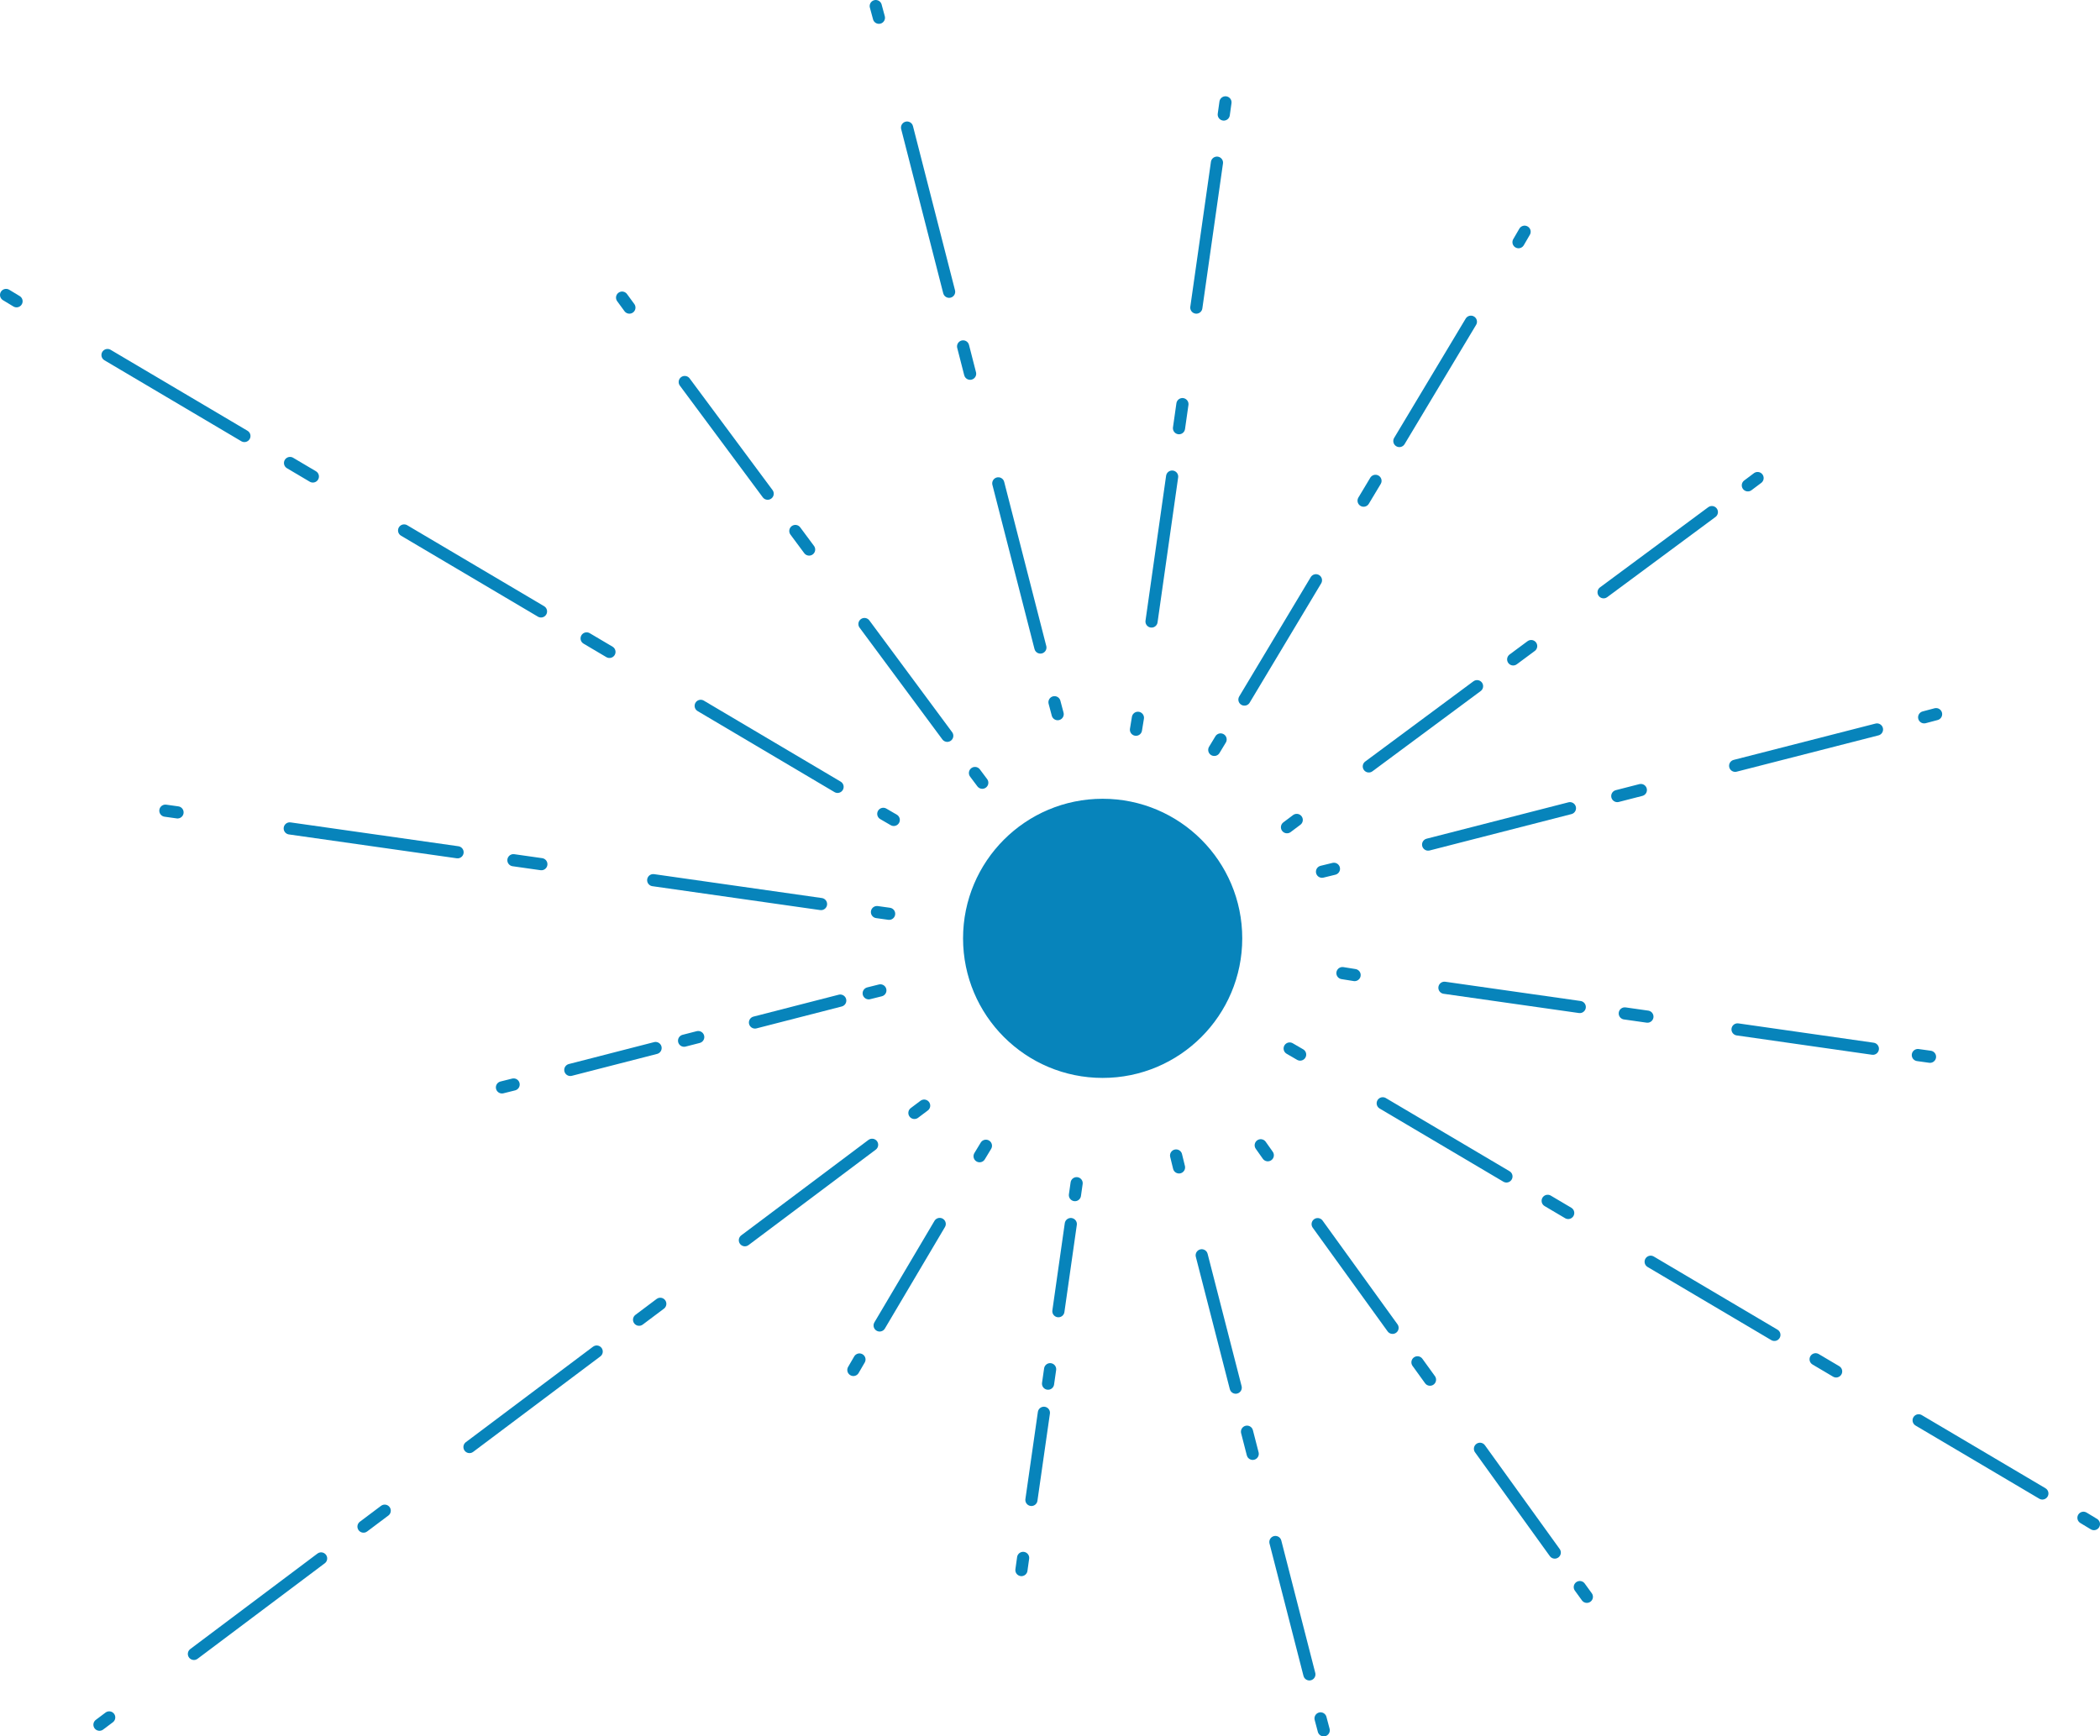 <svg xmlns="http://www.w3.org/2000/svg" id="uuid-93c91406-8c6a-4c92-9ee6-e38e529d12cd" viewBox="0 0 86.35 71.41"><g id="uuid-7a1d4001-b5ec-43b3-99f6-ad53fbc2344c"><g><circle cx="45.34" cy="38.59" r="5.49" style="fill:#0784bb; stroke:#0784bb; stroke-linecap:round; stroke-linejoin:round; stroke-width:.5px;"></circle><g><line x1="36.75" y1="33.72" x2="36.32" y2="33.47" style="fill:none; stroke:#0784bb; stroke-linecap:round; stroke-linejoin:round; stroke-width:.5px;"></line><line x1="34.44" y1="32.36" x2="26.94" y2="27.92" style="fill:none; stroke:#0784bb; stroke-dasharray:0 0 6.54 4.36; stroke-linecap:round; stroke-linejoin:round; stroke-width:.5px;"></line><line x1="25.06" y1="26.81" x2="2.56" y2="13.5" style="fill:none; stroke:#0784bb; stroke-dasharray:0 0 0 0 1.09 2.18 6.54 4.36; stroke-linecap:round; stroke-linejoin:round; stroke-width:.5px;"></line><line x1=".68" y1="12.39" x2=".25" y2="12.13" style="fill:none; stroke:#0784bb; stroke-linecap:round; stroke-linejoin:round; stroke-width:.5px;"></line></g><g><line x1="86.1" y1="62.68" x2="85.67" y2="62.42" style="fill:none; stroke:#0784bb; stroke-linecap:round; stroke-linejoin:round; stroke-width:.5px;"></line><line x1="83.98" y1="61.42" x2="77.2" y2="57.41" style="fill:none; stroke:#0784bb; stroke-dasharray:0 0 5.91 3.94; stroke-linecap:round; stroke-linejoin:round; stroke-width:.5px;"></line><line x1="75.5" y1="56.4" x2="55.16" y2="44.37" style="fill:none; stroke:#0784bb; stroke-dasharray:0 0 0 0 .98 1.97 5.91 3.94; stroke-linecap:round; stroke-linejoin:round; stroke-width:.5px;"></line><line x1="53.46" y1="43.37" x2="53.03" y2="43.12" style="fill:none; stroke:#0784bb; stroke-linecap:round; stroke-linejoin:round; stroke-width:.5px;"></line></g><g><line x1="49.93" y1="30.84" x2="50.19" y2="30.41" style="fill:none; stroke:#0784bb; stroke-linecap:round; stroke-linejoin:round; stroke-width:.5px;"></line><line x1="51.17" y1="28.77" x2="55.09" y2="22.23" style="fill:none; stroke:#0784bb; stroke-dasharray:0 0 5.72 3.81; stroke-linecap:round; stroke-linejoin:round; stroke-width:.5px;"></line><line x1="56.07" y1="20.59" x2="61.46" y2="11.6" style="fill:none; stroke:#0784bb; stroke-dasharray:0 0 0 0 .95 1.91 5.72 3.81; stroke-linecap:round; stroke-linejoin:round; stroke-width:.5px;"></line><line x1="62.44" y1="9.96" x2="62.69" y2="9.53" style="fill:none; stroke:#0784bb; stroke-linecap:round; stroke-linejoin:round; stroke-width:.5px;"></line></g><g><line x1="35.09" y1="56.34" x2="35.34" y2="55.91" style="fill:none; stroke:#0784bb; stroke-linecap:round; stroke-linejoin:round; stroke-width:.5px;"></line><line x1="36.17" y1="54.51" x2="39.46" y2="48.95" style="fill:none; stroke:#0784bb; stroke-dasharray:0 0 4.85 3.23; stroke-linecap:round; stroke-linejoin:round; stroke-width:.5px;"></line><line x1="40.28" y1="47.55" x2="40.54" y2="47.12" style="fill:none; stroke:#0784bb; stroke-linecap:round; stroke-linejoin:round; stroke-width:.5px;"></line></g><g><line x1="36.2" y1="40.73" x2="35.72" y2="40.85" style="fill:none; stroke:#0784bb; stroke-linecap:round; stroke-linejoin:round; stroke-width:.5px;"></line><line x1="34.55" y1="41.15" x2="29.88" y2="42.35" style="fill:none; stroke:#0784bb; stroke-dasharray:0 0 3.62 2.41; stroke-linecap:round; stroke-linejoin:round; stroke-width:.5px;"></line><line x1="28.71" y1="42.65" x2="22.29" y2="44.3" style="fill:none; stroke:#0784bb; stroke-dasharray:0 0 0 0 .6 1.21 3.62 2.41; stroke-linecap:round; stroke-linejoin:round; stroke-width:.5px;"></line><line x1="21.12" y1="44.6" x2="20.64" y2="44.72" style="fill:none; stroke:#0784bb; stroke-linecap:round; stroke-linejoin:round; stroke-width:.5px;"></line></g><g><line x1="79.61" y1="29.37" x2="79.12" y2="29.5" style="fill:none; stroke:#0784bb; stroke-linecap:round; stroke-linejoin:round; stroke-width:.5px;"></line><line x1="77.18" y1="30" x2="69.41" y2="31.99" style="fill:none; stroke:#0784bb; stroke-dasharray:0 0 6.02 4.01; stroke-linecap:round; stroke-linejoin:round; stroke-width:.5px;"></line><line x1="67.47" y1="32.49" x2="56.79" y2="35.23" style="fill:none; stroke:#0784bb; stroke-dasharray:0 0 0 0 1 2.01 6.02 4.01; stroke-linecap:round; stroke-linejoin:round; stroke-width:.5px;"></line><line x1="54.85" y1="35.73" x2="54.36" y2="35.85" style="fill:none; stroke:#0784bb; stroke-linecap:round; stroke-linejoin:round; stroke-width:.5px;"></line></g><g><line x1="43.49" y1="29.37" x2="43.36" y2="28.88" style="fill:none; stroke:#0784bb; stroke-linecap:round; stroke-linejoin:round; stroke-width:.5px;"></line><line x1="42.78" y1="26.63" x2="40.47" y2="17.62" style="fill:none; stroke:#0784bb; stroke-dasharray:0 0 6.97 4.65; stroke-linecap:round; stroke-linejoin:round; stroke-width:.5px;"></line><line x1="39.89" y1="15.37" x2="36.72" y2="2.99" style="fill:none; stroke:#0784bb; stroke-dasharray:0 0 0 0 1.16 2.32 6.97 4.65; stroke-linecap:round; stroke-linejoin:round; stroke-width:.5px;"></line><line x1="36.14" y1=".73" x2="36.01" y2=".25" style="fill:none; stroke:#0784bb; stroke-linecap:round; stroke-linejoin:round; stroke-width:.5px;"></line></g><g><line x1="54.43" y1="71.16" x2="54.3" y2="70.67" style="fill:none; stroke:#0784bb; stroke-linecap:round; stroke-linejoin:round; stroke-width:.5px;"></line><line x1="53.84" y1="68.86" x2="51.98" y2="61.61" style="fill:none; stroke:#0784bb; stroke-dasharray:0 0 5.62 3.74; stroke-linecap:round; stroke-linejoin:round; stroke-width:.5px;"></line><line x1="51.51" y1="59.79" x2="48.95" y2="49.82" style="fill:none; stroke:#0784bb; stroke-dasharray:0 0 0 0 .94 1.87 5.62 3.74; stroke-linecap:round; stroke-linejoin:round; stroke-width:.5px;"></line><line x1="48.48" y1="48.01" x2="48.36" y2="47.52" style="fill:none; stroke:#0784bb; stroke-linecap:round; stroke-linejoin:round; stroke-width:.5px;"></line></g><g><line x1="38" y1="45.47" x2="37.6" y2="45.77" style="fill:none; stroke:#0784bb; stroke-linecap:round; stroke-linejoin:round; stroke-width:.5px;"></line><line x1="35.86" y1="47.08" x2="28.89" y2="52.31" style="fill:none; stroke:#0784bb; stroke-dasharray:0 0 6.54 4.36; stroke-linecap:round; stroke-linejoin:round; stroke-width:.5px;"></line><line x1="27.15" y1="53.62" x2="6.24" y2="69.32" style="fill:none; stroke:#0784bb; stroke-dasharray:0 0 0 0 1.09 2.18 6.54 4.36; stroke-linecap:round; stroke-linejoin:round; stroke-width:.5px;"></line><line x1="4.49" y1="70.63" x2="4.09" y2="70.93" style="fill:none; stroke:#0784bb; stroke-linecap:round; stroke-linejoin:round; stroke-width:.5px;"></line></g><g><line x1="72.27" y1="19.66" x2="71.87" y2="19.96" style="fill:none; stroke:#0784bb; stroke-linecap:round; stroke-linejoin:round; stroke-width:.5px;"></line><line x1="70.39" y1="21.06" x2="64.45" y2="25.46" style="fill:none; stroke:#0784bb; stroke-dasharray:0 0 5.54 3.7; stroke-linecap:round; stroke-linejoin:round; stroke-width:.5px;"></line><line x1="62.96" y1="26.57" x2="54.8" y2="32.62" style="fill:none; stroke:#0784bb; stroke-dasharray:0 0 0 0 .92 1.85 5.54 3.7; stroke-linecap:round; stroke-linejoin:round; stroke-width:.5px;"></line><line x1="53.32" y1="33.72" x2="52.92" y2="34.02" style="fill:none; stroke:#0784bb; stroke-linecap:round; stroke-linejoin:round; stroke-width:.5px;"></line></g><g><line x1="40.39" y1="32.19" x2="40.09" y2="31.79" style="fill:none; stroke:#0784bb; stroke-linecap:round; stroke-linejoin:round; stroke-width:.5px;"></line><line x1="38.95" y1="30.26" x2="34.41" y2="24.13" style="fill:none; stroke:#0784bb; stroke-dasharray:0 0 5.72 3.81; stroke-linecap:round; stroke-linejoin:round; stroke-width:.5px;"></line><line x1="33.27" y1="22.6" x2="27.02" y2="14.18" style="fill:none; stroke:#0784bb; stroke-dasharray:0 0 0 0 .95 1.91 5.72 3.81; stroke-linecap:round; stroke-linejoin:round; stroke-width:.5px;"></line><line x1="25.88" y1="12.65" x2="25.58" y2="12.24" style="fill:none; stroke:#0784bb; stroke-linecap:round; stroke-linejoin:round; stroke-width:.5px;"></line></g><g><line x1="65.25" y1="65.67" x2="64.96" y2="65.27" style="fill:none; stroke:#0784bb; stroke-linecap:round; stroke-linejoin:round; stroke-width:.5px;"></line><line x1="63.93" y1="63.85" x2="59.83" y2="58.16" style="fill:none; stroke:#0784bb; stroke-dasharray:0 0 5.26 3.51; stroke-linecap:round; stroke-linejoin:round; stroke-width:.5px;"></line><line x1="58.8" y1="56.74" x2="53.16" y2="48.93" style="fill:none; stroke:#0784bb; stroke-dasharray:0 0 0 0 .88 1.75 5.26 3.51; stroke-linecap:round; stroke-linejoin:round; stroke-width:.5px;"></line><line x1="52.13" y1="47.51" x2="51.84" y2="47.1" style="fill:none; stroke:#0784bb; stroke-linecap:round; stroke-linejoin:round; stroke-width:.5px;"></line></g><g><line x1="44.27" y1="48.66" x2="44.2" y2="49.15" style="fill:none; stroke:#0784bb; stroke-linecap:round; stroke-linejoin:round; stroke-width:.5px;"></line><line x1="44.03" y1="50.34" x2="43.35" y2="55.12" style="fill:none; stroke:#0784bb; stroke-dasharray:0 0 3.62 2.41; stroke-linecap:round; stroke-linejoin:round; stroke-width:.5px;"></line><line x1="43.18" y1="56.31" x2="42.24" y2="62.88" style="fill:none; stroke:#0784bb; stroke-dasharray:0 0 0 0 .6 1.21 3.62 2.41; stroke-linecap:round; stroke-linejoin:round; stroke-width:.5px;"></line><line x1="42.07" y1="64.07" x2="42" y2="64.57" style="fill:none; stroke:#0784bb; stroke-linecap:round; stroke-linejoin:round; stroke-width:.5px;"></line></g><g><line x1="50.39" y1="4.21" x2="50.32" y2="4.71" style="fill:none; stroke:#0784bb; stroke-linecap:round; stroke-linejoin:round; stroke-width:.5px;"></line><line x1="50.04" y1="6.69" x2="48.91" y2="14.63" style="fill:none; stroke:#0784bb; stroke-dasharray:0 0 6.02 4.01; stroke-linecap:round; stroke-linejoin:round; stroke-width:.5px;"></line><line x1="48.62" y1="16.62" x2="47.07" y2="27.53" style="fill:none; stroke:#0784bb; stroke-dasharray:0 0 0 0 1 2.01 6.02 4.01; stroke-linecap:round; stroke-linejoin:round; stroke-width:.5px;"></line><line x1="46.79" y1="29.52" x2="46.71" y2="30.01" style="fill:none; stroke:#0784bb; stroke-linecap:round; stroke-linejoin:round; stroke-width:.5px;"></line></g><g><line x1="36.56" y1="37.58" x2="36.06" y2="37.51" style="fill:none; stroke:#0784bb; stroke-linecap:round; stroke-linejoin:round; stroke-width:.5px;"></line><line x1="33.76" y1="37.18" x2="24.56" y2="35.87" style="fill:none; stroke:#0784bb; stroke-dasharray:0 0 6.97 4.65; stroke-linecap:round; stroke-linejoin:round; stroke-width:.5px;"></line><line x1="22.26" y1="35.54" x2="9.6" y2="33.74" style="fill:none; stroke:#0784bb; stroke-dasharray:0 0 0 0 1.16 2.32 6.97 4.65; stroke-linecap:round; stroke-linejoin:round; stroke-width:.5px;"></line><line x1="7.3" y1="33.41" x2="6.8" y2="33.34" style="fill:none; stroke:#0784bb; stroke-linecap:round; stroke-linejoin:round; stroke-width:.5px;"></line></g><g><line x1="79.36" y1="43.46" x2="78.86" y2="43.39" style="fill:none; stroke:#0784bb; stroke-linecap:round; stroke-linejoin:round; stroke-width:.5px;"></line><line x1="77.01" y1="43.13" x2="69.59" y2="42.07" style="fill:none; stroke:#0784bb; stroke-dasharray:0 0 5.62 3.74; stroke-linecap:round; stroke-linejoin:round; stroke-width:.5px;"></line><line x1="67.74" y1="41.81" x2="57.55" y2="40.36" style="fill:none; stroke:#0784bb; stroke-dasharray:0 0 0 0 .94 1.87 5.62 3.74; stroke-linecap:round; stroke-linejoin:round; stroke-width:.5px;"></line><line x1="55.7" y1="40.1" x2="55.2" y2="40.02" style="fill:none; stroke:#0784bb; stroke-linecap:round; stroke-linejoin:round; stroke-width:.5px;"></line></g></g></g></svg>